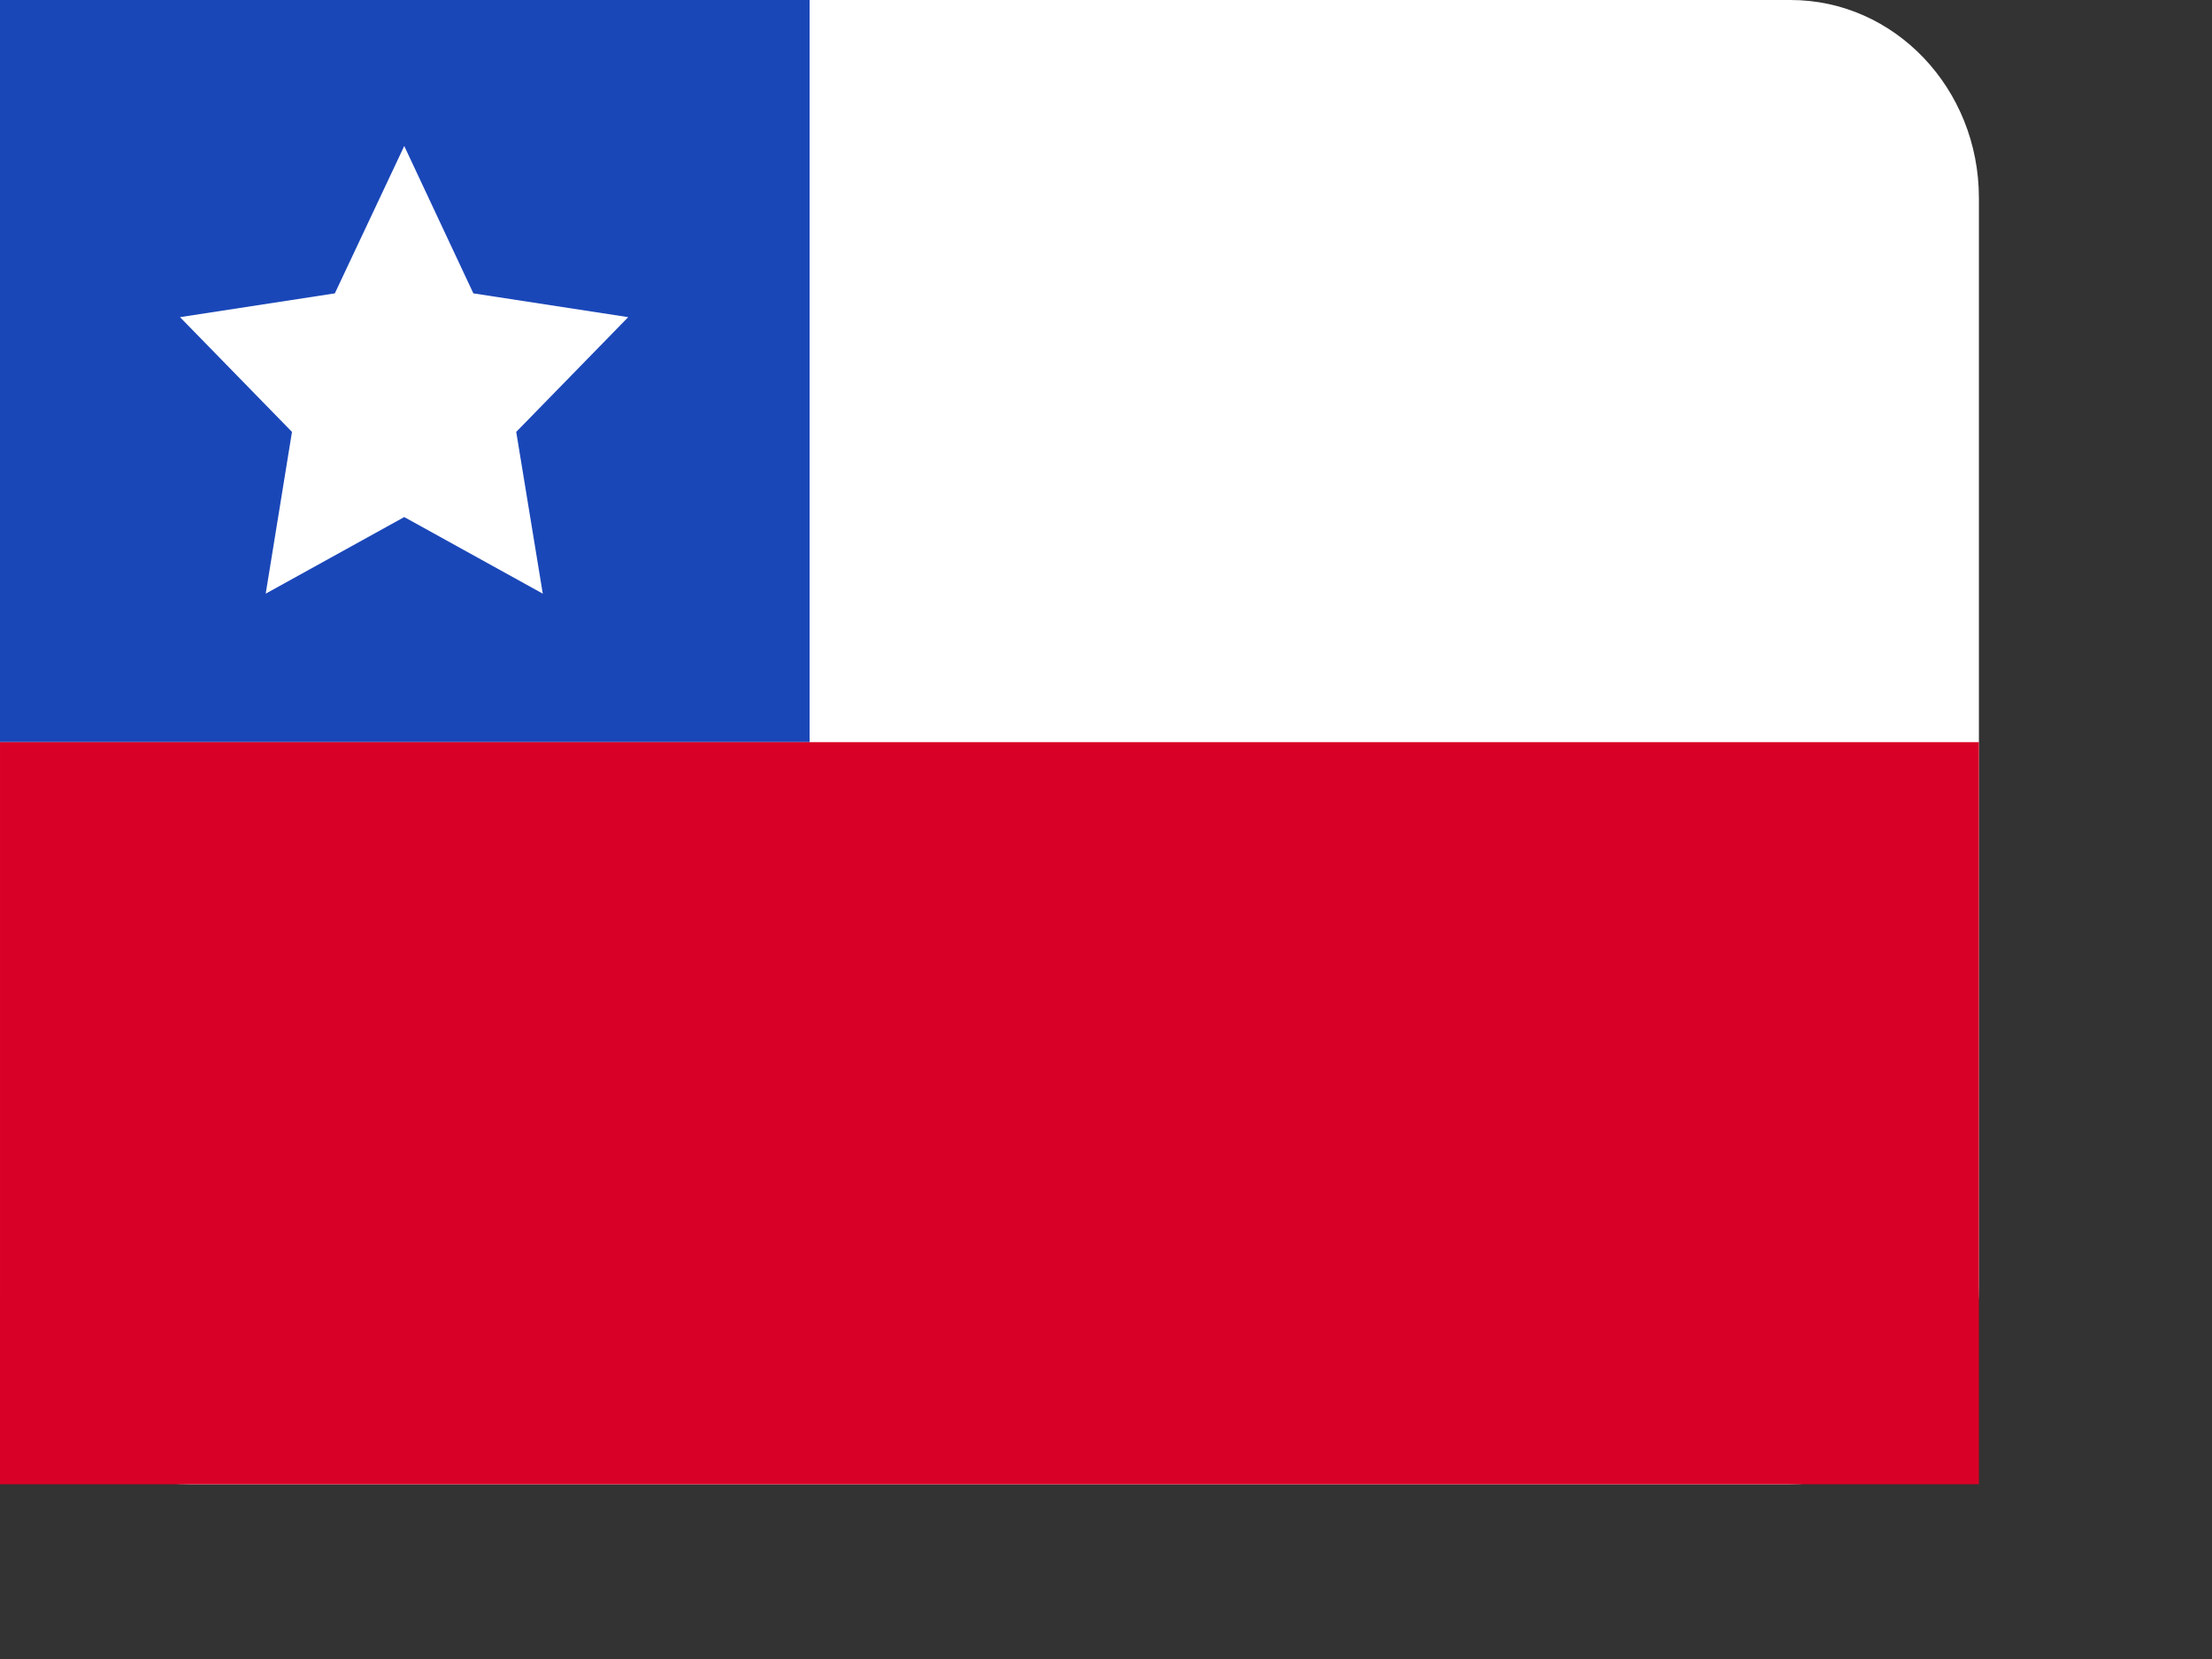 <?xml version="1.0" encoding="utf-8"?>
<svg xmlns="http://www.w3.org/2000/svg" fill="none" height="100%" overflow="visible" preserveAspectRatio="none" style="display: block;" viewBox="0 0 8 6" width="100%">
<rect x="0" y="0" width="8" height="6" fill="#333333" stroke="none"/>
<g id="artwork">
<path d="M6.476 0H0.682C0.305 0 0 0.32 0 0.716V4.652C0 5.048 0.305 5.368 0.682 5.368H6.476C6.852 5.368 7.157 5.048 7.157 4.652V0.716C7.157 0.32 6.852 0 6.476 0Z" fill="white" id="vector"/>
<path clip-rule="evenodd" d="M0 0H2.928V2.684H0V0Z" fill="#1A47B8" fill-rule="evenodd" id="vector_2"/>
<path clip-rule="evenodd" d="M1.462 1.87L0.961 2.147L1.056 1.562L0.651 1.147L1.211 1.061L1.462 0.528L1.712 1.061L2.272 1.147L1.867 1.562L1.963 2.147" fill="white" fill-rule="evenodd" id="vector_3"/>
<path clip-rule="evenodd" d="M2.26786e-05 2.684H7.157V5.368H2.26786e-05V2.684Z" fill="#D80027" fill-rule="evenodd" id="vector_4"/>
</g>
</svg>